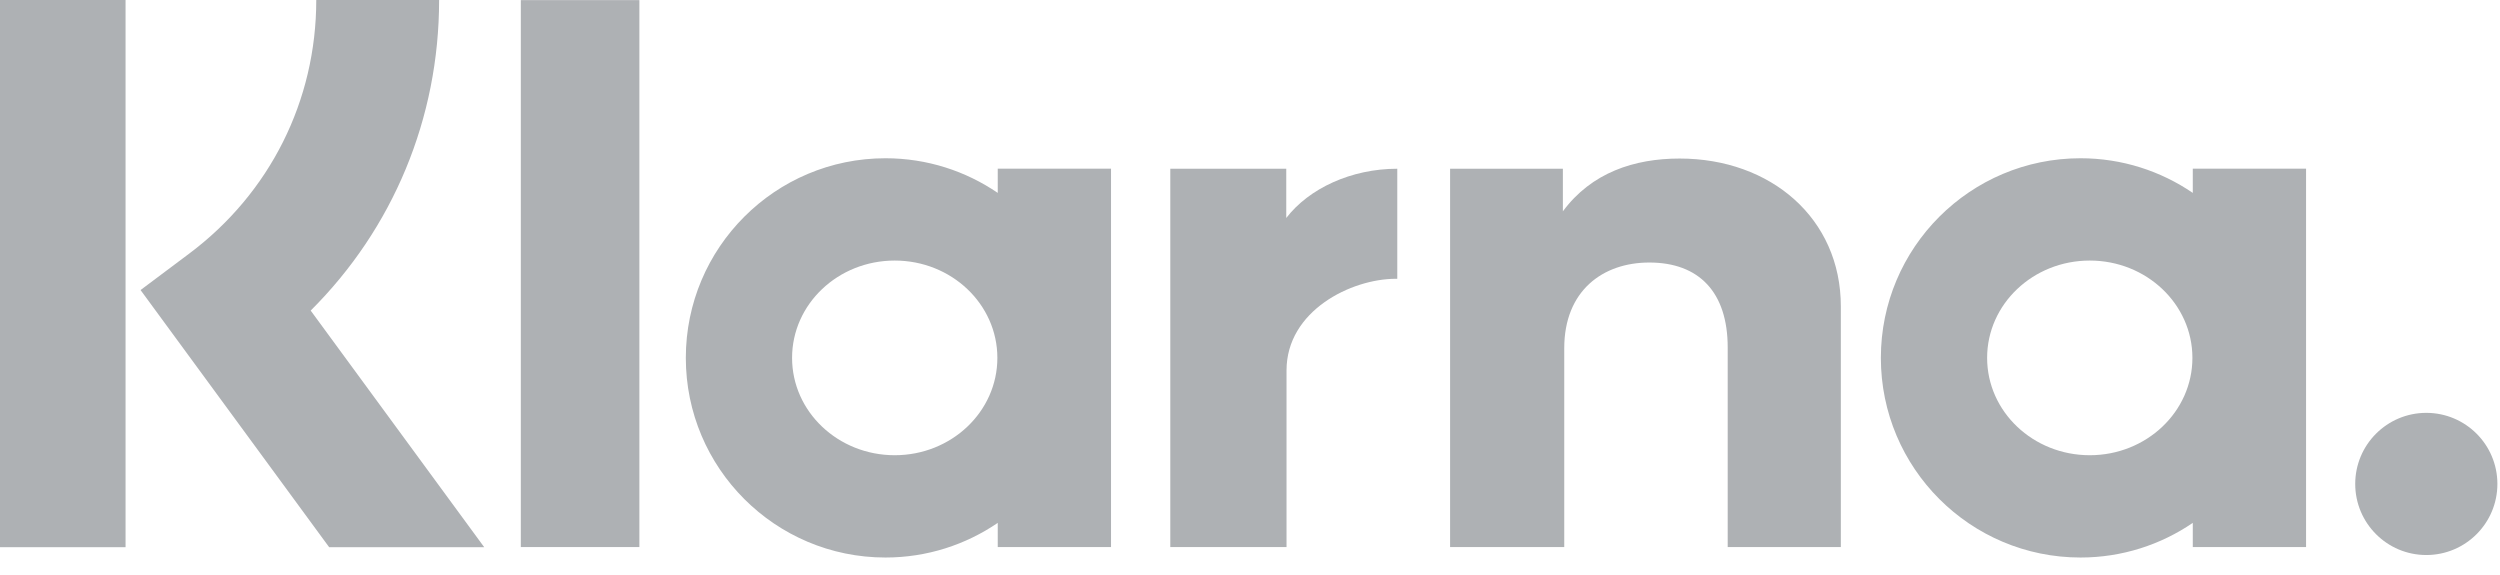 <?xml version="1.0" encoding="UTF-8"?>
<svg width="113px" height="26px" viewBox="0 0 113 26" version="1.1" xmlns="http://www.w3.org/2000/svg" xmlns:xlink="http://www.w3.org/1999/xlink">
    <!-- Generator: Sketch 61 (89581) - https://sketch.com -->
    <title>Klarna</title>
    <desc>Created with Sketch.</desc>
    <g id="Working_Vertical" stroke="none" stroke-width="1" fill="none" fill-rule="evenodd">
        <g id="Financial-Services-Vertical" transform="translate(-714, -986)" fill="#AEB1B4" fill-rule="nonzero">
            <g id="Klarna" transform="translate(714, 986)">
                <path d="M109.669,18.661 C107.895,18.661 106.456,20.099 106.456,21.874 C106.456,23.648 107.895,25.087 109.669,25.087 C111.444,25.087 112.882,23.648 112.882,21.874 C112.882,20.099 111.444,18.661 109.669,18.661" id="Path"></path>
                <path d="M99.114,8.719 L99.114,7.625 L104.234,7.625 L104.234,24.727 L99.114,24.727 L99.114,23.634 C97.668,24.62 95.922,25.2 94.039,25.2 C89.055,25.2 85.015,21.16 85.015,16.176 C85.015,11.193 89.055,7.153 94.039,7.153 C95.922,7.153 97.668,7.733 99.114,8.719 Z M94.458,20.576 C97.02,20.576 99.097,18.606 99.097,16.176 C99.097,13.746 97.02,11.777 94.458,11.777 C91.895,11.777 89.818,13.746 89.818,16.176 C89.818,18.606 91.895,20.576 94.458,20.576 Z" id="Shape"></path>
                <path d="M75.917,7.166 C73.872,7.166 71.936,7.801 70.642,9.552 L70.642,7.626 L65.544,7.626 L65.544,24.727 L70.704,24.727 L70.704,15.74 C70.704,13.139 72.448,11.866 74.548,11.866 C76.798,11.866 78.092,13.21 78.092,15.704 L78.092,24.727 L83.206,24.727 L83.206,13.852 C83.206,9.872 80.042,7.166 75.917,7.166" id="Path"></path>
                <path d="M58.139,9.853 L58.139,7.626 L52.897,7.626 L52.897,24.727 L58.151,24.727 L58.151,16.742 C58.151,14.049 61.07,12.601 63.096,12.601 C63.117,12.601 63.136,12.603 63.157,12.603 L63.157,7.627 C61.078,7.627 59.165,8.517 58.139,9.853" id="Path"></path>
                <path d="M45.098,8.719 L45.098,7.625 L50.218,7.625 L50.218,24.727 L45.098,24.727 L45.098,23.634 C43.652,24.62 41.906,25.2 40.023,25.2 C35.039,25.2 30.999,21.16 30.999,16.176 C30.999,11.193 35.039,7.153 40.023,7.153 C41.906,7.153 43.652,7.733 45.098,8.719 Z M40.442,20.576 C43.004,20.576 45.081,18.606 45.081,16.176 C45.081,13.746 43.004,11.777 40.442,11.777 C37.879,11.777 35.802,13.746 35.802,16.176 C35.802,18.606 37.879,20.576 40.442,20.576 Z" id="Shape"></path>
                <polygon id="Path" points="23.541 24.727 28.9 24.727 28.9 0.005 23.541 0.005"></polygon>
                <path d="M19.848,0 L14.295,0 C14.295,4.552 12.202,8.729 8.553,11.462 L6.353,13.11 L14.878,24.734 L21.887,24.734 L14.043,14.038 C17.761,10.336 19.848,5.355 19.848,0" id="Path"></path>
                <polygon id="Path" points="0 24.733 5.675 24.733 5.675 0 0 0"></polygon>
            </g>
        </g>
    </g>
</svg>